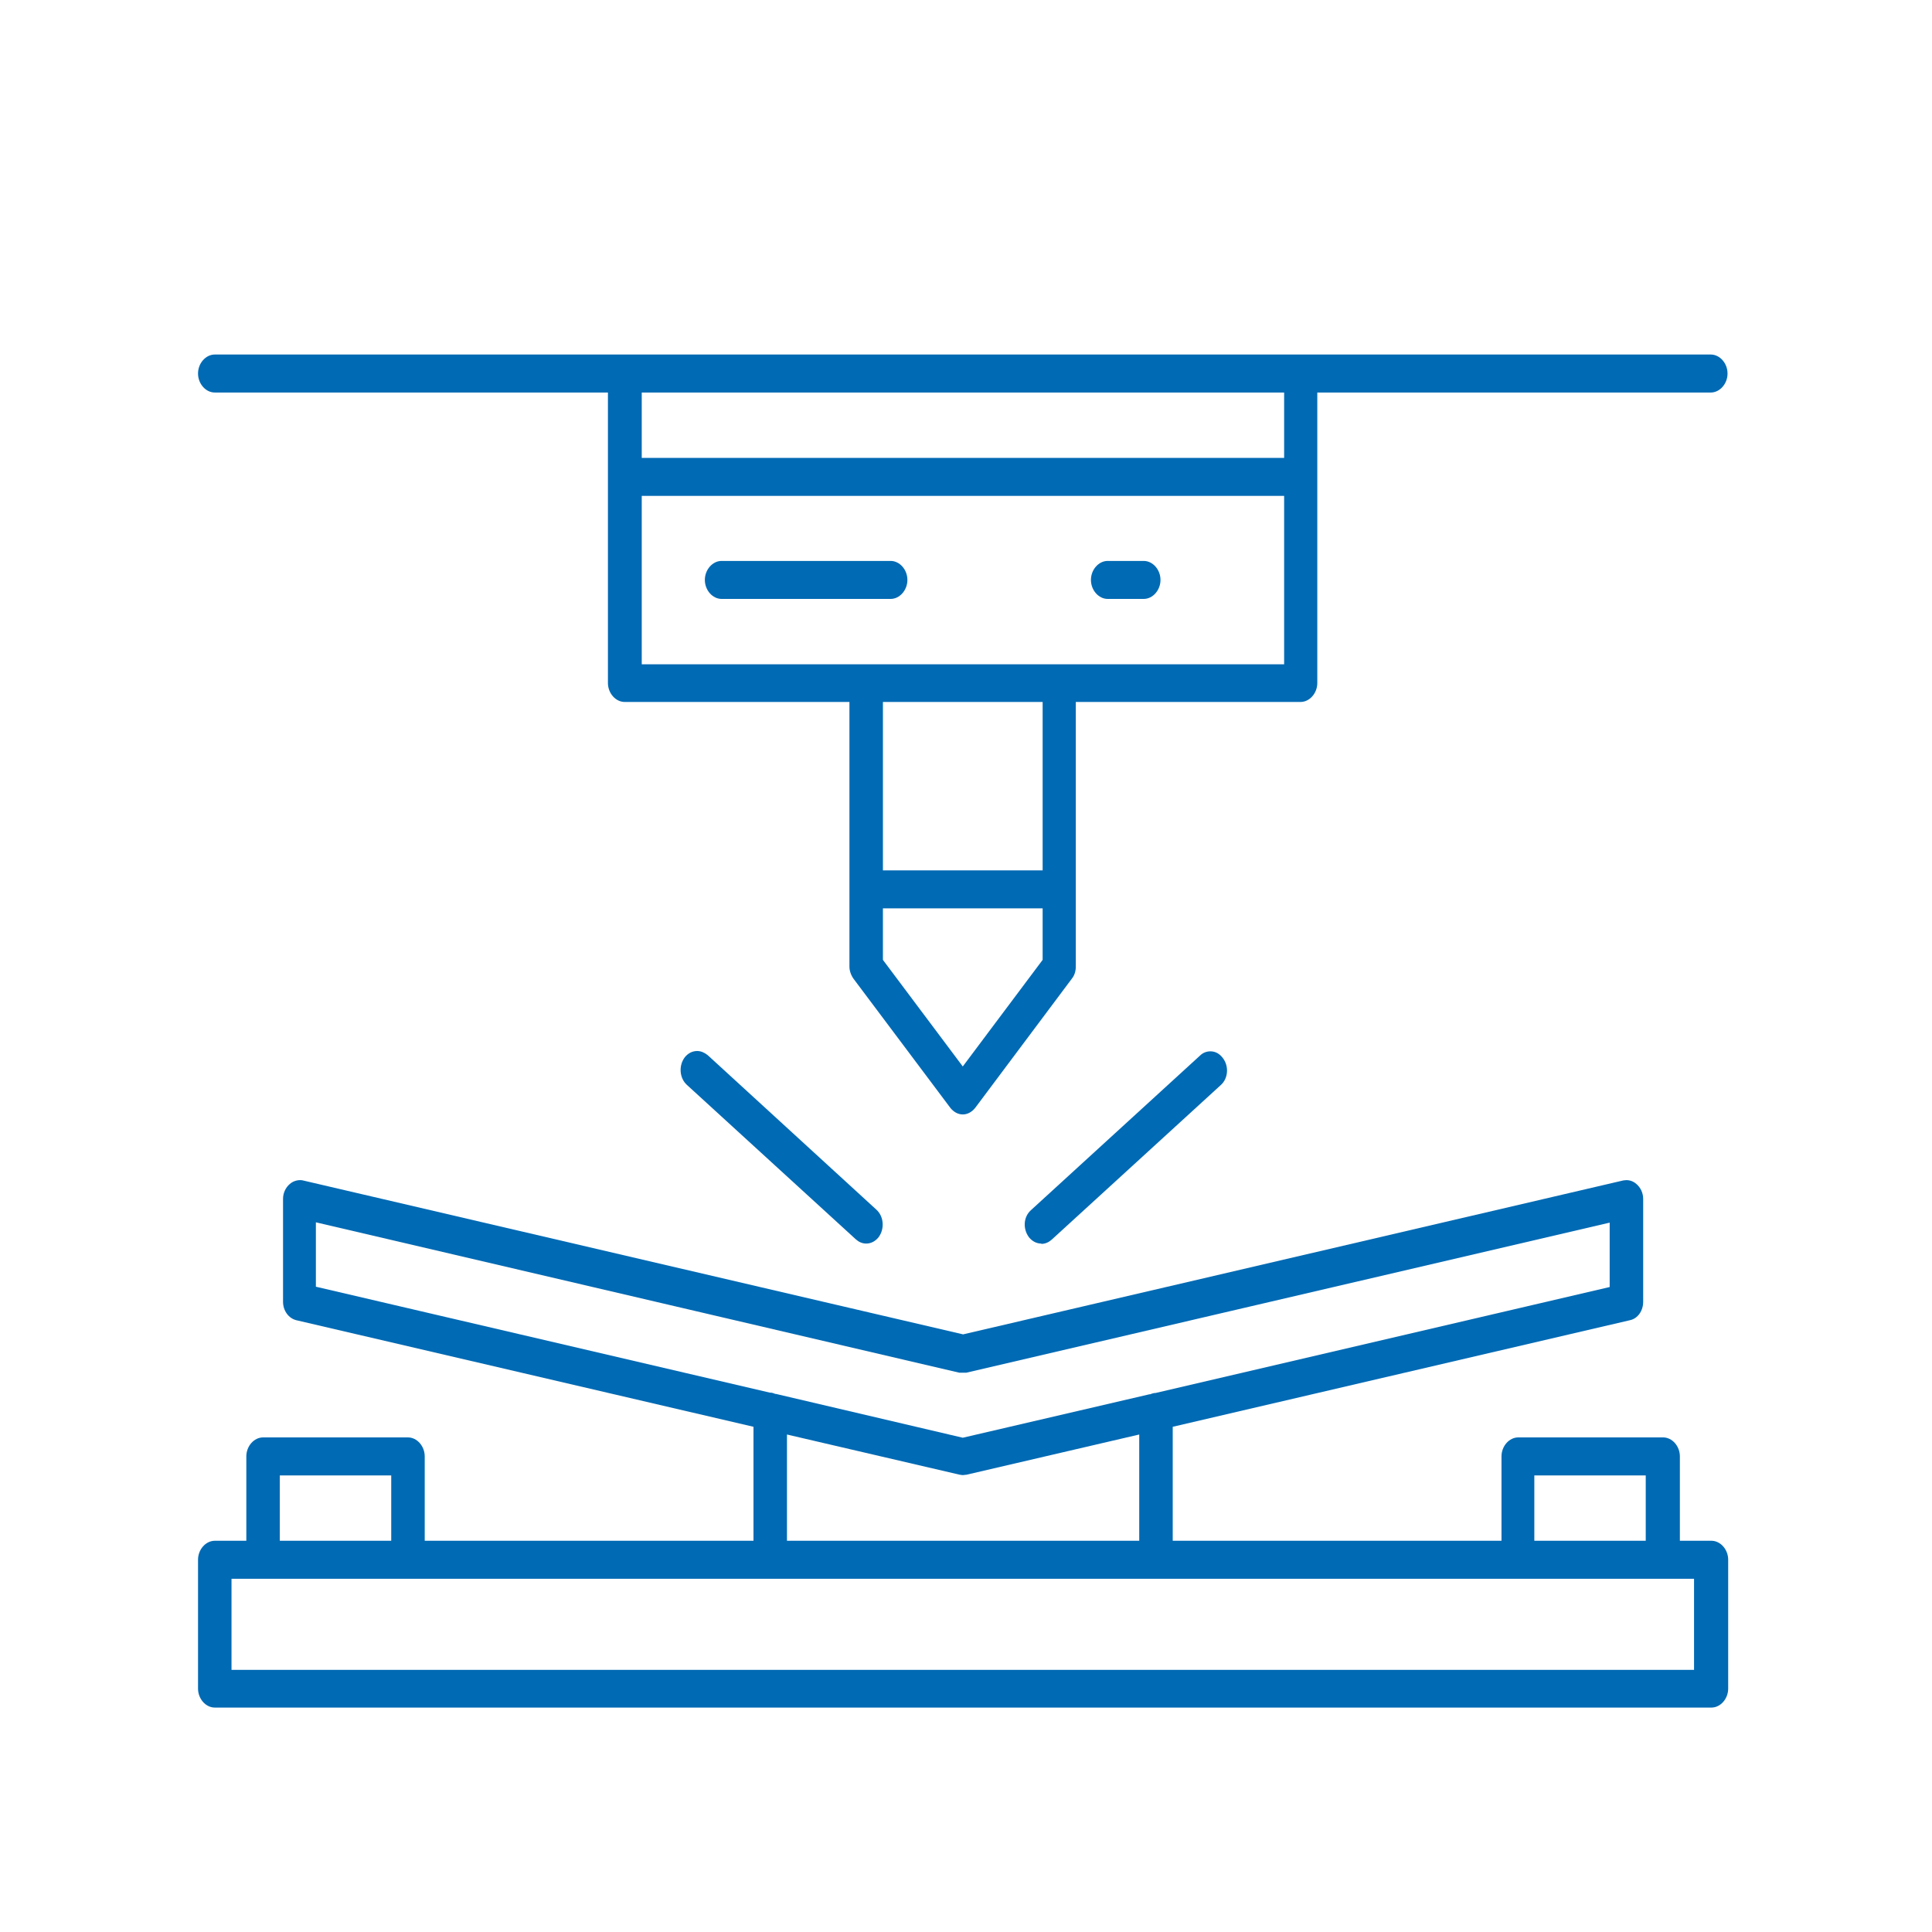 <?xml version="1.0" encoding="UTF-8"?>
<svg id="_图层_2" data-name="图层 2" xmlns="http://www.w3.org/2000/svg" xmlns:xlink="http://www.w3.org/1999/xlink" viewBox="0 0 60 60">
  <defs>
    <style>
      .cls-1 {
        fill: #006ab4;
      }

      .cls-2 {
        fill: none;
      }

      .cls-3 {
        clip-path: url(#clippath);
      }
    </style>
    <clipPath id="clippath">
      <rect class="cls-2" width="60" height="60"/>
    </clipPath>
  </defs>
  <g id="_图层_1-2" data-name="图层 1">
    <g class="cls-3">
      <g>
        <path class="cls-1" d="M6.67,53.03c-.28,0-.52-.27-.52-.59v-4c0-.32.24-.59.52-.59h.98v-2.62c0-.32.24-.59.52-.59h4.5c.28,0,.52.27.52.59v2.62h10.21v-3.54l-14.2-3.31c-.24-.06-.41-.3-.41-.57v-3.2c0-.18.08-.35.21-.46.09-.08.21-.12.32-.12.03,0,.06,0,.09.01l20.5,4.78,20.5-4.78s.07-.01.1-.01c.11,0,.22.04.31.12.13.11.21.28.21.46v3.2c0,.28-.17.52-.41.57l-14.2,3.31v3.54h10.21v-2.62c0-.32.24-.59.52-.59h4.5c.28,0,.52.27.52.59v2.62h.98c.28,0,.52.27.52.59v4c0,.32-.24.59-.52.59H6.67ZM7.19,51.86h45.42v-2.83H7.19v2.83ZM47.65,47.85h3.46v-2.03h-3.46v2.03ZM24.42,47.85h10.96v-3.3l-5.37,1.25h-.01s-.07.01-.09.01-.05,0-.09-.01h-.01s-5.37-1.25-5.37-1.25v3.3ZM8.69,47.85h3.46v-2.03h-3.46v2.03ZM9.81,39.96l14.1,3.29h.02c.05,0,.1.02.15.04h.02s5.8,1.36,5.8,1.36l5.8-1.35h.02s.1-.04.15-.04h.02s14.1-3.29,14.1-3.29v-2l-19.98,4.66s-.07,0-.11,0-.07,0-.11,0l-19.98-4.67v2.01Z"/>
        <path class="cls-1" d="M34.4,18.6c-.28,0-.52-.27-.52-.59s.24-.59.52-.59h1.12c.28,0,.52.27.52.59s-.24.59-.52.59h-1.12Z"/>
        <path class="cls-1" d="M22.41,18.6c-.28,0-.52-.27-.52-.59s.24-.59.52-.59h5.25c.28,0,.52.27.52.59s-.24.59-.52.59h-5.25Z"/>
        <path class="cls-1" d="M26.9,38.62c-.12,0-.23-.05-.32-.13l-5.25-4.8c-.23-.21-.26-.6-.06-.86.1-.12.23-.19.38-.19.12,0,.23.05.33.13l5.24,4.8c.23.21.26.6.06.86-.1.12-.23.19-.38.19Z"/>
        <path class="cls-1" d="M32.34,38.62c-.15,0-.28-.07-.38-.19-.2-.26-.18-.64.06-.85l5.25-4.8c.09-.09.21-.13.32-.13.15,0,.28.07.38.2.2.25.18.64-.06.85l-5.25,4.8c-.09.08-.2.13-.32.13Z"/>
        <path class="cls-1" d="M29.9,34.61c-.15,0-.29-.08-.39-.21l-3-4c-.08-.11-.13-.25-.13-.38v-8.22h-6.98c-.28,0-.52-.27-.52-.59v-9.02H6.67c-.28,0-.52-.27-.52-.59s.24-.59.52-.59h46.46c.28,0,.52.27.52.59s-.24.59-.52.59h-12.22v9.02c0,.32-.24.59-.52.59h-6.98v8.22c0,.14-.04.27-.12.37l-3,4.01c-.1.13-.24.21-.39.21ZM27.42,29.81l2.48,3.31,2.48-3.31v-1.6h-4.96v1.6ZM27.42,27.03h4.96v-5.23h-4.96v5.23ZM19.93,20.63h19.95v-5.23h-19.95v5.23ZM19.93,14.22h19.95v-2.03h-19.95v2.03Z"/>
      </g>
    </g>
  </g>
</svg>